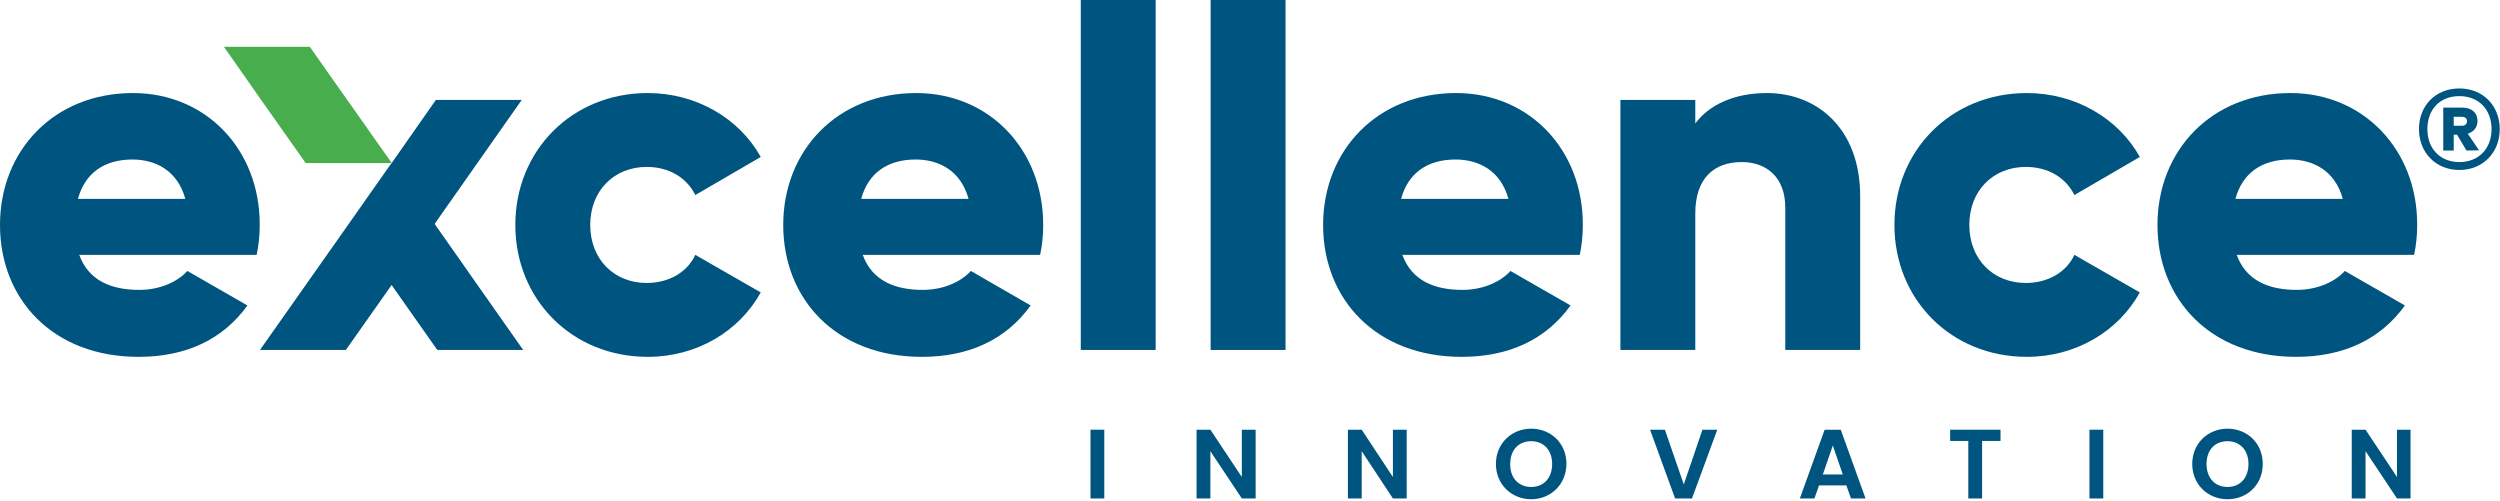 <svg width="978" height="196" viewBox="0 0 978 196" fill="none" xmlns="http://www.w3.org/2000/svg">
<g clip-path="url(#clip0)">
<path d="M962.1 34.6C952.8 34.6 946.3 41.3 946.3 50.5C946.3 59.7 952.9 66.5 962.1 66.5C971.3 66.5 977.9 59.7 977.9 50.5C977.9 41.3 971.3 34.6 962.1 34.6ZM962.1 63.4C954.5 63.4 949.6 58.1 949.6 50.5C949.6 42.9 954.4 37.6 962.1 37.6C969.7 37.6 974.7 42.9 974.7 50.5C974.7 58.1 969.7 63.4 962.1 63.4Z" fill="#005580"/>
<path d="M969.2 47.3C969.2 44.1 966.9 42.1 963.3 42.1H955.8V58.9H959.9V52.7H961.2L964.9 58.9L969.8 58.8L965.4 52.3C967.7 51.6 969.2 49.8 969.2 47.3ZM963.1 49.2H959.9V45.7H963.1C964.2 45.7 965.1 46.2 965.1 47.4C965.1 48.6 964.2 49.2 963.1 49.2Z" fill="#005580"/>
<path d="M253 65.3C261.6 65.3 268.6 69.4 272 76.3L297.6 61.4C289.2 46.3 272.4 36.4 253.4 36.4C223.7 36.4 201.6 58.9 201.6 88C201.6 117.1 223.7 139.6 253.4 139.6C272.6 139.6 289.2 129.6 297.6 114.4L272 99.7C268.9 106.5 261.6 110.7 253 110.7C240.3 110.7 230.9 101.5 230.9 88C230.9 74.5 240.3 65.3 253 65.3Z" fill="#005580"/>
<path d="M358.4 36.4C327.5 36.4 306.4 58.9 306.4 88C306.4 117.1 327.1 139.6 360.6 139.6C379.2 139.6 393.6 132.8 403.2 119.5L379.8 106C375.9 110.3 369 113.4 361 113.4C350.2 113.4 341.2 109.9 337.5 99.7H406.9C407.7 96 408.1 92.1 408.1 88C408.1 58.5 387 36.4 358.4 36.4ZM336.9 77.8C339.6 67.8 347.1 62.4 358.2 62.4C367 62.4 375.8 66.5 378.9 77.8H336.9Z" fill="#005580"/>
<path d="M52 36.4C21.1 36.4 0 58.9 0 88C0 117.1 20.7 139.6 54.2 139.6C72.8 139.6 87.2 132.8 96.8 119.5L73.3 106C69.4 110.3 62.5 113.4 54.5 113.4C43.7 113.4 34.7 109.9 31 99.7H100.4C101.2 96 101.6 92.1 101.6 88C101.7 58.5 80.6 36.4 52 36.4ZM30.5 77.8C33.2 67.8 40.7 62.4 51.8 62.4C60.6 62.4 69.4 66.5 72.5 77.8H30.5Z" fill="#005580"/>
<path d="M452.1 0H422.8V136.9H452.1V0Z" fill="#005580"/>
<path d="M502.9 0H473.6V136.9H502.9V0Z" fill="#005580"/>
<path d="M569.6 36.4C538.7 36.4 517.6 58.9 517.6 88C517.6 117.1 538.3 139.6 571.8 139.6C590.4 139.6 604.8 132.8 614.4 119.5L590.9 106C587 110.3 580.1 113.4 572.1 113.4C561.3 113.4 552.3 109.9 548.6 99.7H618C618.8 96 619.2 92.1 619.2 88C619.3 58.5 598.2 36.4 569.6 36.4ZM548.1 77.8C550.8 67.8 558.3 62.4 569.4 62.4C578.2 62.4 587 66.5 590.1 77.8H548.1Z" fill="#005580"/>
<path d="M691.2 36.4C678.3 36.4 668.5 41.1 663.2 48.3V39.1H633.9V136.9H663.2V83.5C663.2 69.6 670.6 63.4 681.4 63.4C690.8 63.4 698.4 69.1 698.4 81.2V136.9H727.7V76.9C727.8 50.5 711 36.4 691.2 36.4Z" fill="#005580"/>
<path d="M792.5 65.3C801.1 65.3 808.1 69.4 811.5 76.3L837.1 61.4C828.7 46.3 811.9 36.4 792.9 36.4C763.2 36.4 741.1 58.9 741.1 88C741.1 117.1 763.2 139.6 792.9 139.6C812.1 139.6 828.7 129.6 837.1 114.4L811.5 99.7C808.4 106.5 801.1 110.7 792.5 110.7C779.8 110.7 770.4 101.5 770.4 88C770.4 74.5 779.8 65.3 792.5 65.3Z" fill="#005580"/>
<path d="M896 36.4C865.1 36.4 844 58.9 844 88C844 117.1 864.7 139.6 898.2 139.6C916.8 139.6 931.2 132.8 940.8 119.5L917.3 106C913.4 110.3 906.5 113.4 898.5 113.4C887.7 113.4 878.7 109.9 875 99.7H944.4C945.2 96 945.6 92.1 945.6 88C945.7 58.5 924.5 36.4 896 36.4ZM874.5 77.8C877.2 67.8 884.7 62.4 895.8 62.4C904.6 62.4 913.4 66.5 916.5 77.8H874.5Z" fill="#005580"/>
<path d="M101.7 136.9H135.3L153.2 111.5L170.5 136.1L171.1 136.9H204.7L204.1 136.1L187.3 112.2L172.7 91.4L170.3 88L170.1 87.6L170.3 87.2L204.1 39.1H170.5L153.5 63.4L153 64.1L152.3 65L136.7 87.2L101.7 136.9Z" fill="#005580"/>
<path d="M87.6 18.3L103 40.3L119.6 63.8H153.2L152.7 63L136.7 40.3L124 22.3L121.2 18.3H87.6Z" fill="#47AD4D"/>
<path d="M432 168.1H426.6V195H432V168.1Z" fill="#005580"/>
<path d="M491.2 168.1V195H485.8L473.5 176.5V195H468.1V168.1H473.5L485.8 186.6V168.1H491.2Z" fill="#005580"/>
<path d="M550.3 168.1V195H544.9L532.7 176.5V195H527.3V168.1H532.7L544.9 186.6V168.1H550.3Z" fill="#005580"/>
<path d="M599 195.3C591.4 195.3 585.2 189.6 585.2 181.5C585.2 173.4 591.4 167.7 599 167.7C606.7 167.7 612.8 173.4 612.8 181.5C612.7 189.6 606.6 195.3 599 195.3ZM599 190.5C603.9 190.5 607.2 187 607.2 181.5C607.2 176 603.8 172.6 599 172.6C594.1 172.6 590.8 176 590.8 181.5C590.7 187 594.1 190.5 599 190.5Z" fill="#005580"/>
<path d="M666 168.1H671.8L661.9 195H655.3L645.5 168.1H651.3L658.7 189.5L666 168.1Z" fill="#005580"/>
<path d="M722.3 189.9H711.6L709.8 195H704.1L713.8 168.1H720.1L729.8 195H724.1L722.3 189.9ZM717 174.3L713.1 185.6H720.9L717 174.3Z" fill="#005580"/>
<path d="M762.9 168.1H782.6V172.5H775.4V195H770V172.5H762.9V168.1Z" fill="#005580"/>
<path d="M822.8 168.1H817.4V195H822.8V168.1Z" fill="#005580"/>
<path d="M871.4 195.3C863.8 195.3 857.6 189.6 857.6 181.5C857.6 173.4 863.8 167.7 871.4 167.7C879.1 167.7 885.2 173.4 885.2 181.5C885.2 189.6 879.1 195.3 871.4 195.3ZM871.4 190.5C876.3 190.5 879.6 187 879.6 181.5C879.6 176 876.2 172.6 871.4 172.6C866.5 172.6 863.2 176 863.2 181.5C863.2 187 866.5 190.5 871.4 190.5Z" fill="#005580"/>
<path d="M943 168.1V195H937.7L925.4 176.5V195H920V168.1H925.4L937.7 186.6V168.1H943Z" fill="#005580"/>
</g>
<defs>
<clipPath id="clip0">
<rect width="977.9" height="195.3" fill="white"/>
</clipPath>
</defs>
</svg>
